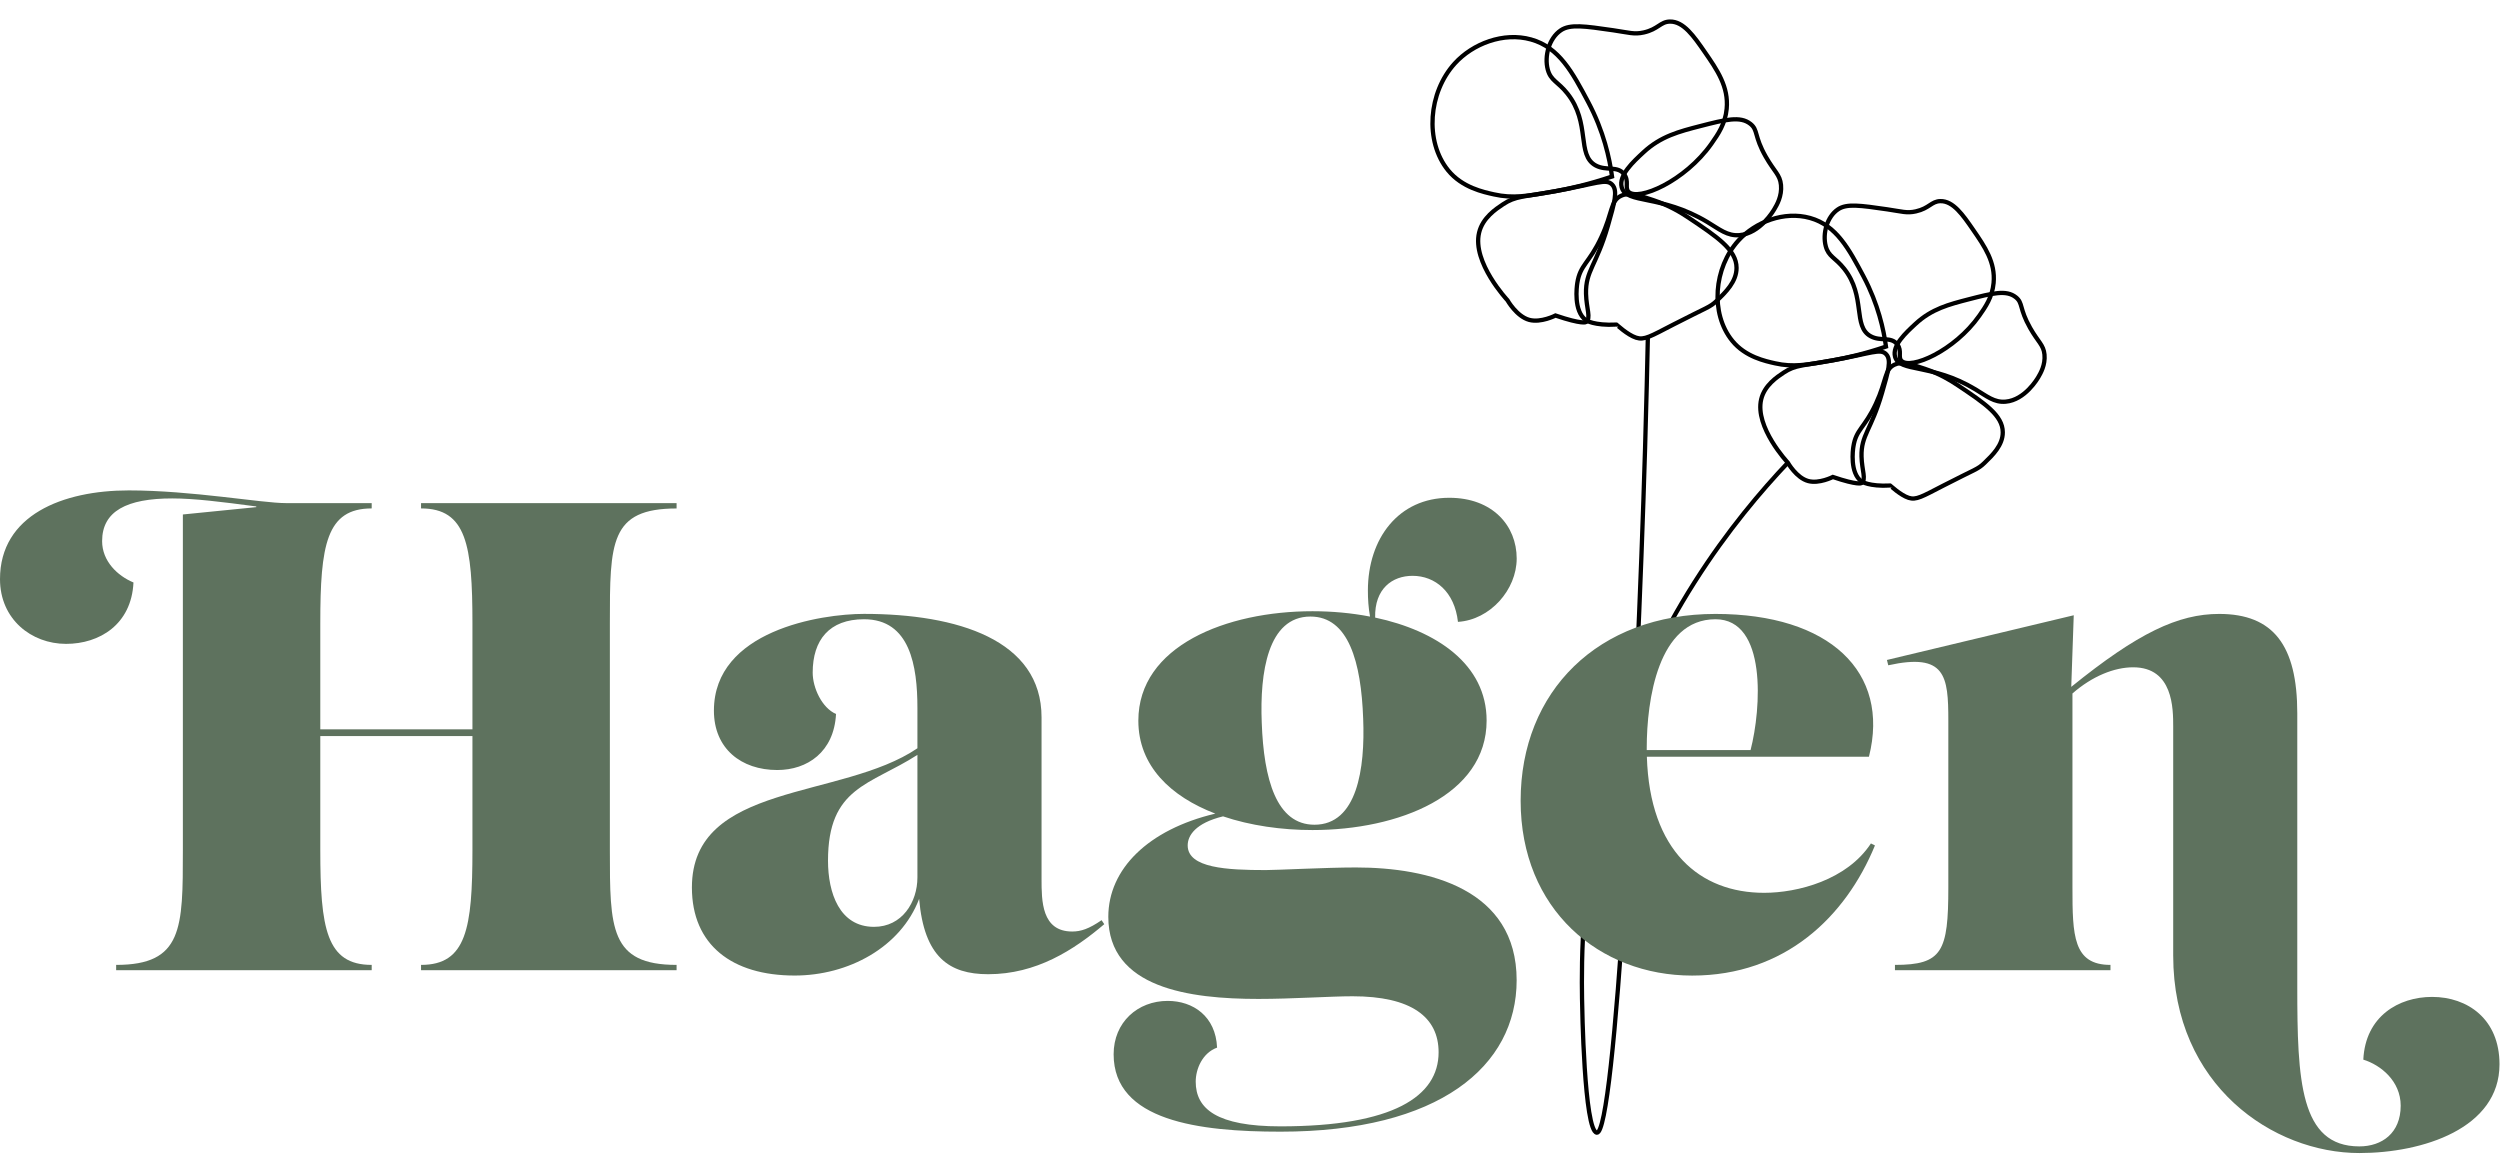 <?xml version="1.0" encoding="UTF-8" standalone="no"?>
<!DOCTYPE svg PUBLIC "-//W3C//DTD SVG 1.1//EN" "http://www.w3.org/Graphics/SVG/1.1/DTD/svg11.dtd">
<svg width="100%" height="100%" viewBox="0 0 437 202" version="1.1" xmlns="http://www.w3.org/2000/svg" xmlns:xlink="http://www.w3.org/1999/xlink" xml:space="preserve" xmlns:serif="http://www.serif.com/" style="fill-rule:evenodd;clip-rule:evenodd;stroke-miterlimit:10;">
    <g transform="matrix(0.75,0,0,0.75,0,0)">
        <g transform="matrix(1,0,0,1,-75.93,-123.794)">
            <path d="M492.62,231.63C480.47,244.46 460.64,268.97 450.87,304.21C444.38,327.63 444.53,347.85 444.65,356.54C444.67,358.29 445.15,387.4 448.09,387.78C452.32,388.33 457.44,292.23 459.34,228.33C459.66,217.53 459.86,208.55 459.99,202.34" style="fill:none;fill-rule:nonzero;stroke:black;stroke-width:1px;"/>
        </g>
        <g transform="matrix(1,0,0,1,-75.93,-123.794)">
            <path d="M451.64,164.93C451.08,160.77 449.73,154.42 446.08,147.56C442.43,140.69 439.32,134.83 432.78,133C426.35,131.2 419.18,133.97 414.98,138.59C408.86,145.32 407.92,156.71 413.45,163.51C416.73,167.53 421.71,168.56 424.13,169.1C428.5,170.08 431.93,169.51 438.45,168.35C441.71,167.76 446.27,166.76 451.64,164.93Z" style="fill:none;fill-rule:nonzero;stroke:black;stroke-width:1px;"/>
            <path d="M451.67,166.82C450.26,165.34 448,166.62 438.45,168.35C430.9,169.71 429.15,169.48 426.25,171.4C424.59,172.5 421.49,174.54 420.66,178.01C418.99,184.94 427.27,193.77 427.27,193.77C427.27,193.77 429.39,197.55 432.36,198.35C435.06,199.07 438.46,197.33 438.46,197.33C444.75,199.47 445.58,198.86 445.58,198.86C446.8,197.95 445.66,195.74 445.58,192.25C445.45,186.88 448,185.69 450.66,176.49C452.24,170.99 453.01,168.22 451.67,166.82Z" style="fill:none;fill-rule:nonzero;stroke:black;stroke-width:1px;"/>
            <path d="M453.71,169.45C451.23,170.64 451.86,173.24 449.13,179.11C446.3,185.2 444.2,185.47 443.54,189.79C443.43,190.54 442.61,196.32 445.57,198.43C445.57,198.43 447.36,199.71 452.69,199.45C452.68,199.44 455.24,201.85 457.27,202.5C459.16,203.11 460.58,202.2 465.91,199.45C473.94,195.31 474.4,195.48 476.08,193.86C478.12,191.9 480.67,189.43 480.66,186.23C480.65,182.02 476.2,179.04 469.47,174.53C467.66,173.32 464.98,171.69 461.33,170.46C457.69,169.24 455.61,168.54 453.71,169.45Z" style="fill:none;fill-rule:nonzero;stroke:black;stroke-width:1px;"/>
            <path d="M454.46,164.4C452.92,162.35 450.33,163.7 447.85,162.37C443.3,159.91 446.72,152.49 441.24,145.59C439.03,142.8 437.37,142.63 436.66,140C435.84,136.91 436.94,132.71 439.71,130.85C441.87,129.39 445.22,129.88 451.91,130.85C455.62,131.39 456.78,131.86 459.03,131.36C462.39,130.61 462.9,128.86 465.13,128.82C468.31,128.76 470.71,132.24 473.27,135.94C476.14,140.09 478.85,144.01 478.36,149.16C478.03,152.65 476.38,155.05 474.8,157.3C468.63,166.06 457.71,170.74 455.48,168.49C454.56,167.54 455.68,166.03 454.46,164.4Z" style="fill:none;fill-rule:nonzero;stroke:black;stroke-width:1px;"/>
            <path d="M453.89,167.42C453.17,164.64 456.54,161.54 458.98,159.28C463,155.55 467.3,154.44 472.2,153.18C478.08,151.67 481.52,150.78 483.9,152.67C485.72,154.12 484.71,155.45 487.46,160.3C489.48,163.85 490.79,164.49 491.02,166.91C491.27,169.5 490.04,171.58 489.49,172.5C489.26,172.9 486.18,178.19 481.35,178.6C478.51,178.84 476.72,177.25 473.84,175.53C462.98,169.01 454.93,171.42 453.89,167.42Z" style="fill:none;fill-rule:nonzero;stroke:black;stroke-width:1px;"/>
        </g>
        <g transform="matrix(1,0,0,1,-75.93,-123.794)">
            <path d="M515.49,204.57C514.96,200.67 513.69,194.71 510.28,188.27C506.86,181.83 503.94,176.32 497.8,174.6C491.77,172.91 485.04,175.51 481.1,179.85C475.36,186.17 474.47,196.86 479.67,203.23C482.74,207 487.42,207.97 489.69,208.48C493.79,209.4 497.01,208.86 503.13,207.77C506.17,207.23 510.45,206.29 515.49,204.57Z" style="fill:none;fill-rule:nonzero;stroke:black;stroke-width:1px;"/>
        </g>
        <g transform="matrix(1,0,0,1,-75.93,-123.794)">
            <path d="M515.52,206.34C514.2,204.95 512.08,206.16 503.11,207.77C496.03,209.05 494.39,208.83 491.66,210.63C490.1,211.66 487.2,213.58 486.41,216.83C484.84,223.34 492.61,231.62 492.61,231.62C492.61,231.62 494.6,235.17 497.38,235.91C499.91,236.59 503.11,234.96 503.11,234.96C509.02,236.97 509.79,236.39 509.79,236.39C510.94,235.54 509.87,233.46 509.79,230.19C509.67,225.15 512.06,224.03 514.56,215.4C516.06,210.26 516.78,207.66 515.52,206.34Z" style="fill:none;fill-rule:nonzero;stroke:black;stroke-width:1px;"/>
        </g>
        <g transform="matrix(1,0,0,1,-75.93,-123.794)">
            <path d="M517.43,208.81C515.1,209.93 515.69,212.37 513.14,217.88C510.48,223.6 508.51,223.85 507.89,227.9C507.78,228.6 507.02,234.02 509.8,236.01C509.8,236.01 511.48,237.21 516.48,236.96C516.47,236.95 518.88,239.21 520.77,239.82C522.54,240.39 523.87,239.54 528.88,236.96C536.42,233.07 536.85,233.23 538.42,231.71C540.33,229.87 542.72,227.56 542.71,224.55C542.7,220.6 538.53,217.81 532.21,213.58C530.51,212.44 527.99,210.91 524.58,209.76C521.17,208.62 519.21,207.96 517.43,208.81Z" style="fill:none;fill-rule:nonzero;stroke:black;stroke-width:1px;"/>
        </g>
        <g transform="matrix(1,0,0,1,-75.93,-123.794)">
            <path d="M518.14,204.08C516.69,202.15 514.26,203.43 511.94,202.17C507.67,199.87 510.88,192.9 505.74,186.42C503.66,183.8 502.1,183.64 501.45,181.17C500.68,178.27 501.71,174.33 504.31,172.58C506.34,171.21 509.48,171.67 515.76,172.58C519.25,173.09 520.33,173.53 522.44,173.06C525.59,172.36 526.07,170.71 528.17,170.67C531.15,170.61 533.41,173.88 535.8,177.35C538.49,181.25 541.03,184.92 540.57,189.76C540.26,193.04 538.71,195.29 537.23,197.39C531.44,205.61 521.19,210.01 519.1,207.89C518.23,207.02 519.28,205.6 518.14,204.08Z" style="fill:none;fill-rule:nonzero;stroke:black;stroke-width:1px;"/>
        </g>
        <g transform="matrix(1,0,0,1,-75.93,-123.794)">
            <path d="M517.6,206.91C516.92,204.3 520.09,201.39 522.37,199.28C526.14,195.78 530.18,194.74 534.78,193.55C540.29,192.13 543.53,191.3 545.75,193.07C547.46,194.43 546.51,195.67 549.09,200.23C550.98,203.57 552.21,204.16 552.43,206.43C552.66,208.86 551.51,210.81 551,211.68C550.78,212.05 547.89,217.02 543.37,217.41C540.71,217.64 539.02,216.15 536.32,214.53C526.13,208.4 518.58,210.66 517.6,206.91Z" style="fill:none;fill-rule:nonzero;stroke:black;stroke-width:1px;"/>
        </g>
        <g transform="matrix(1,0,0,1,-75.93,-123.794)">
            <path d="M233.62,242.3C218.07,242.3 218.07,250.23 218.07,269.05L218.07,321.93C218.07,340.13 218.07,348.68 233.62,348.68L233.62,349.92L174.06,349.92L174.06,348.68C184.64,348.68 186.04,340.13 186.04,321.93L186.04,295.34L150.58,295.34L150.58,321.93C150.58,340.13 151.98,348.68 162.56,348.68L162.56,349.92L103,349.92L103,348.68C118.55,348.68 118.55,340.13 118.55,321.93L118.55,243.7L135.66,241.99L135.66,241.83C127.42,240.74 121.2,239.96 116.06,239.96C105.48,239.96 99.73,242.92 99.73,249.91C99.73,254.58 103.31,258 107.04,259.55C106.57,269.35 99.11,273.86 91.33,273.86C83.24,273.86 75.93,268.11 75.93,258.77C75.93,243.84 90.55,238.09 105.95,238.09C120.57,238.09 136.9,241.05 142.5,241.05L162.56,241.05L162.56,242.29C151.98,242.29 150.58,250.84 150.58,269.04L150.58,293.77L186.04,293.77L186.04,269.04C186.04,250.84 184.64,242.29 174.06,242.29L174.06,241.05L233.62,241.05L233.62,242.3Z" style="fill:rgb(94,114,94);fill-rule:nonzero;"/>
        </g>
        <g transform="matrix(1,0,0,1,-75.93,-123.794)">
            <path d="M333.3,339.19C326.15,345.26 317.44,350.85 306.24,350.85C297.15,350.85 291.31,346.87 290.15,333.29C285.88,344.57 273.66,351.16 261.14,351.16C246.52,351.16 237.19,344.01 237.19,330.63C237.19,306.05 272.08,310.21 289.75,298.19L289.75,288.8C289.75,279 288.04,268.12 277.31,268.12C269.22,268.12 265.34,272.94 265.34,280.56C265.34,284.14 267.52,288.8 270.78,290.2C270.31,299.06 264.09,303.26 257.09,303.26C248.69,303.26 242.32,298.28 242.32,289.42C242.32,270.76 267.2,266.87 277.31,266.87C299.08,266.87 318.68,272.93 318.68,290.97L318.68,328.61C318.68,333.74 318.68,340.9 325.83,340.9C327.85,340.9 329.72,340.28 332.67,338.26L333.3,339.19ZM279.64,339.81C286.17,339.81 289.75,334.06 289.75,328.3L289.75,299.73C278.68,306.84 268.91,307.15 268.91,324.41C268.92,331.88 271.56,339.81 279.64,339.81Z" style="fill:rgb(94,114,94);fill-rule:nonzero;"/>
        </g>
        <g transform="matrix(1,0,0,1,-75.93,-123.794)">
            <path d="M391.93,325.97C408.88,325.97 429.41,330.95 429.41,352.25C429.41,372.31 411.37,387.55 374.36,387.55C355.39,387.55 335.48,385.06 335.48,369.51C335.48,362.05 341.08,357.07 348.08,357.07C353.99,357.07 359.28,360.65 359.59,367.96C356.17,369.2 354.61,372.94 354.61,375.89C354.61,382.27 359.59,386.31 374.36,386.31C400.64,386.31 411.22,379.31 411.22,369.05C411.22,360.81 404.84,355.99 391.16,355.99C386.03,355.99 377.16,356.61 369.23,356.61C353.21,356.61 334.24,354.12 334.24,337.48C334.24,326.34 343.53,317.14 359.18,313.42C348.78,309.44 341.24,302.31 341.24,291.76C341.24,274.34 361.77,266.25 381.83,266.25C386.36,266.25 390.91,266.66 395.24,267.5C394.86,265.4 394.74,263.41 394.74,261.43C394.74,249.3 401.89,239.81 413.71,239.81C423.82,239.81 429.42,246.34 429.42,253.96C429.42,261.27 423.2,268.27 415.73,268.73C414.95,261.73 410.44,258 405.15,258C400.42,258 396.28,261 396.43,267.73C410.76,270.79 422.41,278.62 422.41,291.74C422.41,309.16 401.88,317.25 381.82,317.25C374.61,317.25 367.34,316.21 360.98,314.06C354.55,315.63 352.74,318.53 352.74,320.83C352.74,326.12 361.92,326.58 370.94,326.58C373.42,326.59 385.08,325.97 391.93,325.97ZM370,292.22C370.47,305.44 373.42,316.01 382.29,316.01C392.24,316.01 394.11,302.95 393.64,291.28C393.17,278.06 390.22,267.49 381.35,267.49C371.4,267.5 369.53,280.56 370,292.22Z" style="fill:rgb(94,114,94);fill-rule:nonzero;"/>
        </g>
        <g transform="matrix(1,0,0,1,-75.93,-123.794)">
            <path d="M512.92,320.84C506.08,337.48 491.93,351.17 470.31,351.17C448.69,351.17 430.34,335.77 430.34,310.42C430.34,284.92 448.38,266.88 475.75,266.88C502.34,266.88 516.5,280.41 511.52,300.16L459.76,300.16C460.43,322.21 472.15,331.88 487.1,331.88C494.88,331.88 506.38,328.92 511.98,320.37L512.92,320.84ZM475.75,268.12C462.38,268.12 459.73,286.94 459.73,298.14L459.73,298.61L483.93,298.61C486.43,288.94 487.79,268.12 475.75,268.12Z" style="fill:rgb(94,114,94);fill-rule:nonzero;"/>
        </g>
        <g transform="matrix(1,0,0,1,-75.93,-123.794)">
            <path d="M642.77,356.14C651.01,356.14 658.48,361.27 658.48,371.85C658.48,386.78 640.6,392.53 625.82,392.53C605.76,392.53 582.43,376.82 582.43,346.5L582.43,293.16C582.43,288.96 582.43,279.32 573.1,279.32C568.69,279.32 563.54,281.4 558.95,285.42L558.95,330.64C558.95,341.84 559.11,348.68 567.81,348.68L567.81,349.92L517.58,349.92L517.58,348.68C528.62,348.68 530.02,345.57 530.02,330.64L530.02,291.76C530.02,281.34 529.4,275.9 516.02,278.85L515.71,277.61L559.25,267.19L558.67,283.88C574.23,271.29 583.61,266.88 593.15,266.88C605.75,266.88 611.35,274.19 611.35,290.05L611.35,353.81C611.35,375.58 611.97,390.98 625.81,390.98C631.1,390.98 635.45,387.87 635.45,381.49C635.45,375.74 630.78,372 626.74,370.76C627.22,360.65 634.99,356.14 642.77,356.14Z" style="fill:rgb(94,114,94);fill-rule:nonzero;"/>
        </g>
    </g>
</svg>

